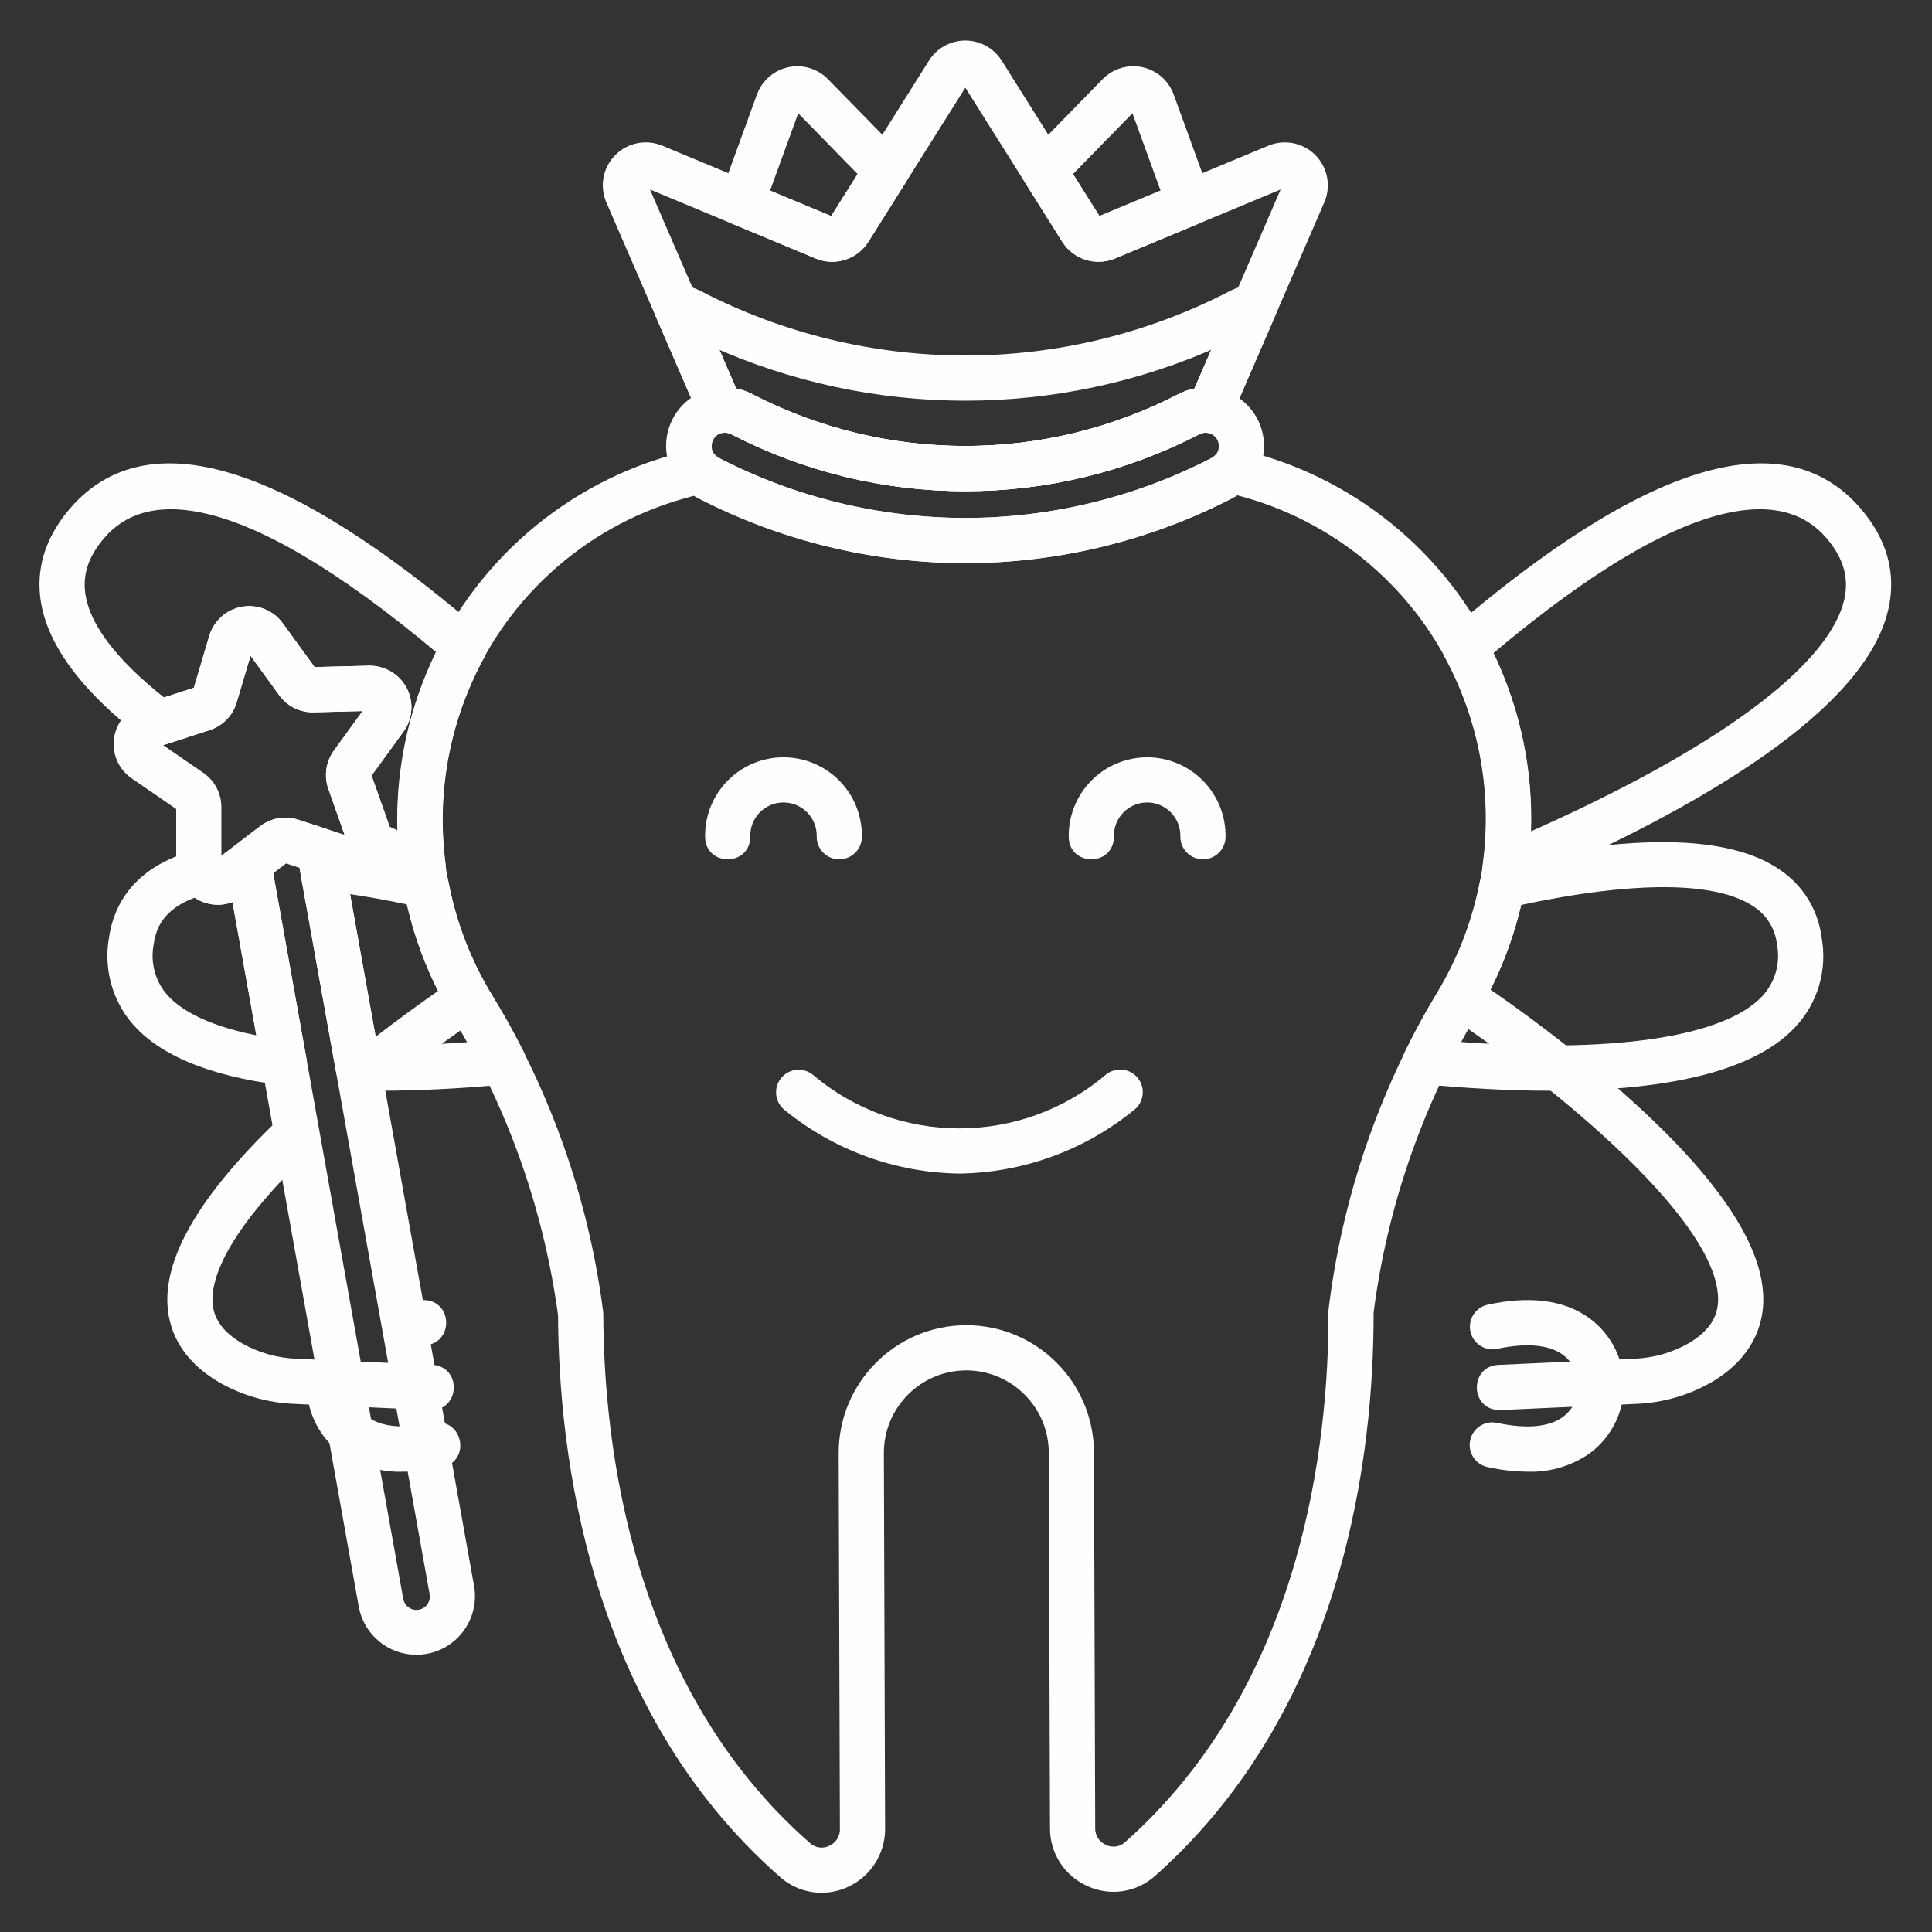 <?xml version="1.0" encoding="UTF-8"?> <!-- Creator: CorelDRAW 2020 (64-Bit) --> <svg xmlns="http://www.w3.org/2000/svg" xmlns:xlink="http://www.w3.org/1999/xlink" xmlns:xodm="http://www.corel.com/coreldraw/odm/2003" xml:space="preserve" width="210mm" height="210mm" style="shape-rendering:geometricPrecision; text-rendering:geometricPrecision; image-rendering:optimizeQuality; fill-rule:evenodd; clip-rule:evenodd" viewBox="0 0 21000 21000"><rect x="0" y="0" width="21000" height="21000" fill="#333333" stroke="none"/> <defs> <style type="text/css"> <![CDATA[ .str0 {stroke:#FEFEFE;stroke-width:100;stroke-linecap:square;stroke-miterlimit:10} .fil0 {fill:#FEFEFE;fill-rule:nonzero} ]]> </style> </defs> <g id="Слой_x0020_1">  <g id="_2161971520"> <path class="fil0 str0" d="M16360.49 9621.28c-118.8,0 -210.08,-104.9 -193.76,-222.45 105.52,-780.92 -39.1,-1575.04 -413.17,-2268.76 -43.81,-80.88 -25.24,-181.34 44.44,-241.43 2105.15,-1808.94 3579.16,-2258.78 4381.41,-1337.09 284.24,326.6 384.08,684.33 296.86,1063.29 -268.9,1167.6 -2344.94,2270.78 -4039.37,2990.78 -24.04,10.38 -50.12,15.66 -76.41,15.66zm-189.9 -2535.64c308.46,630.13 451.67,1328.55 415.84,2029.37 2093.73,-923.11 3335.91,-1837.44 3508.65,-2587.59 58.46,-253.63 -10.6,-488.75 -210.66,-718.74 -427.82,-492.04 -1419.41,-661.55 -3713.83,1276.96z"></path> <path class="fil0 str0" d="M16860.24 11805.91c-472.26,0 -949.58,-29.74 -1387.64,-71.52 -136.07,-13.04 -217.16,-157.86 -157.24,-280.54 104.88,-214.5 218.99,-423.35 338.17,-620.18 232.66,-381.57 395.45,-801.67 480.62,-1240.51 14.65,-76.41 73.33,-136.7 149.32,-153.59 1477.44,-331.66 2498.18,-312.94 3033.55,54.61 239.19,159.9 397.12,415.61 433.37,701 63.94,340.69 -40.38,691.28 -280.13,941.89 -489.37,515.02 -1535.93,668.84 -2610.02,668.84zm-1062.45 -435.98c1726.81,135.66 2953.87,-45.06 3388.85,-502.41 155.88,-164.23 221.66,-394.02 176.64,-615.68 -20.97,-177.44 -118.97,-336.56 -267.71,-435.35 -422.51,-290.35 -1321.41,-297.65 -2603.91,-22.22 -99.62,438.63 -269.69,858.32 -503.82,1242.34 -65.4,107.81 -128.56,218.79 -190.05,333.32z"></path> <path class="fil0 str0" d="M4598.86 9610.26c-26.51,0 -52.59,-5.26 -76.84,-15.64 -197.81,-84.33 -396.01,-172.16 -589.13,-260.98 -75.64,-34.83 -121.07,-113.69 -112.92,-196.63l-203.51 -579.39c-44.02,-124.92 -23.83,-263.22 53.98,-370.41l358.15 -492.81c5.32,-7.35 0,-17.52 -9.13,-17.52l-608.76 15.7c-132.41,3.64 -258.11,-58.27 -335.57,-165.66l-357.74 -493.02c-2.04,-3.65 -6.52,-5.47 -10.57,-4.27 -4.49,0.2 -8.19,3.44 -8.75,7.71l-173.58 583.93c-37.72,126.9 -135.7,227.15 -262.05,267.72l-467.56 151.77c-60.92,19.77 -127.52,8.56 -178.63,-30.35 -700.25,-532.14 -1081.02,-1050.67 -1131.34,-1541.46 -33.59,-325.55 74.36,-634.19 320.7,-917.4 800.84,-919.87 2271.16,-473.26 4370.24,1327.5 70.24,60.35 88.6,161.58 44.16,242.68 -378.69,691.43 -528.26,1485.38 -427.2,2267.3 15.29,117.14 -75.77,221.09 -193.95,221.09l0 0.14zm-404 -586.74c59.72,27.12 119.59,54.04 179.87,80.89 -32.17,-701.64 115.11,-1400.05 428.04,-2028.94 -2286.47,-1927.91 -3274.99,-1757.79 -3701.97,-1267 -174.83,201.05 -249.2,403.99 -226.77,620.53 37.08,361.66 339.41,767.67 898.85,1207.98l369.41 -120.01c3.24,-1.05 5.88,-3.71 6.89,-7.15l173.4 -583.87c43.6,-146.72 166.63,-256.1 317.58,-282.01 150.99,-25.88 303.39,36.09 393.41,160.17l357.79 492.81c1.4,3.45 5.26,5.47 8.96,4.48l608.91 -15.7c152.83,-3.01 294.42,80.28 366.34,215.14 71.7,135.29 59.67,299.9 -30.97,423.35l-358.16 492.87c-2.04,2.81 -2.65,6.67 -1.41,10.17l202.68 574.34c2.67,7.3 4.91,14.44 7.15,21.58l0 0.37z"></path> <path class="fil0 str0" d="M3089.23 11747.02c-8.15,0 -16.54,-0.62 -24.67,-1.61 -805.14,-102.28 -1354,-339.43 -1631.48,-704.73 -180.72,-242.21 -252.43,-548.41 -198.23,-845.7 46.47,-316.78 240.38,-731.17 899.68,-905.56 88.02,-23.21 180.5,17.31 223.06,97.78 2.04,3.07 5.31,5.32 8.75,6.11l192.35 -144c31.35,-24.06 69.27,-37.92 108.79,-40.17l26.88 -0.99c98.42,-5.1 185.19,63.73 202.51,160.75l385.07 2147.9c21.6,120.02 -70.68,230.22 -192.5,230.22l-0.21 0zm-966.13 -2045.48c-394.62,138.57 -475.71,377.13 -501.17,550.3 -38.48,193.12 6.12,393.61 122.83,552.11 180.3,237.78 559.27,413.18 1103.67,512.58l-283.83 -1584c-85.54,48.7 -185.99,63.78 -281.97,42.81 -58.04,-12.67 -112.43,-37.71 -159.53,-73.8z"></path> <path class="fil0 str0" d="M4124.34 11805.7c-79.43,0 -157.46,-0.79 -234.06,-2.66 -93.11,-1.84 -171.97,-69.27 -188.23,-160.96l-389.98 -2174.82c-10.78,-60.5 7.57,-122.62 49.5,-167.69 42,-44.79 102.48,-67.59 163.82,-61.28 386.68,43.62 770.54,108.96 1150.06,195.58 76.44,16.9 135.31,77.83 149.75,154.65 85.38,453.28 253.43,887 495.91,1279.21 113.85,185 223.67,382.2 326.37,586.76 61.71,123.03 -19.56,269.73 -156.46,282.57 -488.59,45.43 -946.98,68.64 -1366.68,68.64zm-65.76 -391.18c342.02,2.25 711.39,-11.99 1103.82,-42.13 -56.65,-103.11 -114.9,-203.56 -174.41,-299.69 -244.46,-395.64 -420.68,-829.84 -521.16,-1284.17 -255.5,-54.18 -497.28,-97.37 -722.85,-129.12l314.6 1755.11z"></path> <path class="fil0 str0" d="M10428.26 12706.2c-680.68,-9.39 -1338.16,-248.36 -1866.02,-678.01 -86.37,-66.24 -102.07,-190.11 -35.05,-275.85 67.22,-85.79 191.31,-100.04 276.27,-32.02 937.38,792.96 2310.32,792.96 3247.7,0 84.76,-70.25 210.87,-56.59 278.73,30.19 67.8,86.8 50.69,212.48 -37.93,277.88 -527.23,429.25 -1183.87,668.01 -1863.7,677.81z"></path> <path class="fil0 str0" d="M13075.5 9290.45c-107.97,0 -195.58,-87.4 -195.58,-195.58 3.07,-110.83 -38.92,-218.42 -116.31,-297.85 -77.4,-79.71 -183.74,-124.5 -294.58,-124.5 -111.04,0 -217.38,44.79 -294.84,124.5 -77.39,79.43 -119.38,187.02 -116.29,297.85 0,260.78 -391.17,260.78 -391.17,0 -2.87,-214.56 80.26,-421.52 231,-574.33 150.78,-153.02 356.53,-238.97 571.3,-238.97 214.52,0 420.27,85.95 571.06,238.97 150.72,152.81 233.85,359.77 230.99,574.33 0,108.18 -87.57,195.58 -195.58,195.58z"></path> <path class="fil0 str0" d="M9122.9 9290.45c-108.16,0 -195.58,-87.4 -195.58,-195.58 3.08,-110.83 -38.91,-218.42 -116.3,-297.85 -77.46,-79.71 -183.8,-124.5 -294.83,-124.5 -110.84,0 -217.18,44.79 -294.58,124.5 -77.39,79.43 -119.38,187.02 -116.3,297.85 0,260.78 -391.16,260.78 -391.16,0 -2.87,-214.56 80.26,-421.52 230.99,-574.33 150.78,-153.02 356.53,-238.97 571.05,-238.97 214.77,0 420.52,85.95 571.3,238.97 150.73,152.81 233.87,359.77 231.01,574.33 0,108.18 -87.58,195.58 -195.6,195.58z"></path> <path class="fil0 str0" d="M4682.61 15276.68c-3.08,0 -5.94,0 -8.96,0l-1465.9 -66.6c-280.53,-10.01 -554.34,-87.83 -798.02,-226.78 -318.59,-186.81 -498.5,-437.41 -534.58,-744.82 -62.76,-534.18 334.17,-1216.47 1180.43,-2027.96 77.81,-76.2 202.93,-74.37 278.31,4.29 75.4,78.63 71.91,203.71 -7.52,278.09 -938.01,899.67 -1095.69,1420.8 -1062.87,1699.73 21.38,181.92 134.04,330.04 344.27,453.08 188.85,106.75 400.96,166.26 617.93,173.42l1465.68 66.38c260.77,5.69 252.01,396.85 -8.77,391.17z"></path> <path class="fil0 str0" d="M3956.72 11877.61c-184.42,0.43 -266.74,-231.61 -123.09,-347.77 603.65,-487.91 1110.95,-822.64 1132.55,-836.93 217.79,-143.42 432.93,183.59 214.95,326.8 -5.11,3.24 -513.63,339.02 -1101.58,814.3 -34.64,28.12 -78.03,43.6 -122.83,43.6z"></path> <path class="fil0 str0" d="M4380.64 15946.57c-228.34,8.34 -453.28,-57.5 -641.51,-187.05 -189.28,-138.72 -314.4,-348.17 -346.37,-580.64 -27.27,-259.35 361.86,-300.31 388.93,-40.93 21.38,124.08 90.44,234.9 192.55,308.65 161.74,115.09 419.65,138.94 745.61,69.26 251.23,-48.92 331.09,323.94 81.95,382.2 -138.17,30.97 -279.36,47.25 -421.16,48.51z"></path> <path class="fil0 str0" d="M4410.83 14584c-245.7,0 -267.3,-360.39 -23.46,-389.76 71.91,-8.54 144.46,-12.83 216.81,-12.83 260.78,0 260.78,391.18 0,391.18 -56.43,-0.21 -113.07,3.23 -169.29,9.96 -8,1.04 -15.93,1.45 -24.06,1.45z"></path> <path class="fil0 str0" d="M16302.6 15276.68c-260.78,5.89 -269.53,-385.27 -8.75,-391.17l1466.07 -66.59c216.77,-7.16 428.67,-66.66 617.52,-173.42 228.55,-134.05 342.25,-299.27 347.56,-505.44 25.05,-967.54 -2099.87,-2580.49 -2920.89,-3120.35 -90.29,-59.3 -115.32,-180.72 -56.02,-270.95 59.46,-90.27 180.66,-115.31 270.95,-55.85 536.21,360.81 1049.82,754.21 1537.95,1177.76 1050.05,917.63 1574.66,1684.88 1559.19,2279.35 -6.32,239.18 -105.15,577.62 -541.12,832.87 -243.67,138.94 -517.27,216.96 -797.4,226.98l-1466.09 66.81c-3.03,0 -6.31,0 -8.97,0z"></path> <path class="fil0 str0" d="M16604.58 15946.57c-141.81,-1.26 -282.79,-17.54 -421.16,-48.51 -107.54,-20.56 -177.21,-125.71 -154.21,-232.88 22.84,-107.33 129.6,-174.56 236.15,-149.32 326.55,69.68 584.09,45.83 745.83,-69.26 102.06,-73.75 171.17,-184.79 192.34,-308.86 13.25,-106.55 109.42,-182.76 216.13,-171.54 106.2,11.43 183.38,106.34 173.01,212.68 -32.19,232.47 -157.1,441.92 -346.57,580.64 -188.24,129.77 -413.18,195.39 -641.52,187.05z"></path> <path class="fil0 str0" d="M17397.71 15164.23c-99.68,-0.2 -183.39,-75.2 -194.18,-174.2 -21.17,-124.29 -90.28,-235.11 -192.34,-308.85 -161.74,-114.91 -419.49,-138.74 -745.83,-69.06 -105.97,23.62 -210.85,-43.81 -233.71,-149.94 -22.58,-106.15 45.43,-210.46 151.77,-232.47 447.24,-95.96 804.97,-49.13 1062.68,138.74 189.47,138.52 314.38,348.19 346.57,580.64 10.58,107.34 -67.66,203.3 -175.26,214.09 -6.5,0.64 -13.02,1.05 -19.7,1.05z"></path> <path class="fil0 str0" d="M2367.58 9784.67c-222.05,-0.2 -402.15,-180.5 -402.36,-402.59l0 -609.12c0,-3.49 -1.83,-6.93 -4.69,-8.96l-501.58 -345.33c-126.11,-86.78 -191.94,-237.77 -169.91,-389.12 21.99,-151.36 128.14,-277.32 273.81,-324.57l579.02 -187.59c3.45,-1.05 6.1,-3.92 7.1,-7.37l173.4 -583.66c43.41,-147.13 166.45,-256.51 317.63,-282.59 150.94,-25.91 303.55,36.26 393.57,160.34l357.79 492.81c1.4,3.45 5.26,5.47 8.96,4.48l609.12 -15.7c152.83,-2.86 294.21,80.06 366.13,215.14 71.7,135.29 59.67,299.69 -30.97,423.35l-358.16 492.87c-2.04,2.81 -2.65,6.67 -1.41,10.17l202.68 574.34c51.17,144.2 15.71,304.95 -91.04,414.58 -107,109.58 -266.69,149.11 -412.36,101.65l-579.02 -188.44c-3.24,-1.05 -7.1,-0.41 -9.97,1.82l-483.47 370.2c-69.84,53.99 -155.84,83.29 -244.27,83.29zm341.68 -2755.25c-1.03,0 -1.86,0 -2.87,0 -4.48,0.21 -8.13,3.49 -8.75,7.92l-173.36 583.73c-37.71,127.1 -135.7,227.35 -261.84,267.92l-578.76 187.81c-4.48,0.42 -7.98,4.28 -7.98,8.76 -1.18,4.28 0.83,8.76 4.7,10.58l501.57 345.54c109.22,75 174.41,199.08 174.41,331.5l0 609.11c-0.62,4.29 2.04,8.4 6.12,9.82 3.68,2.23 8.34,1.82 11.4,-1.05l483.65 -370.36c104.94,-80.47 242.89,-104.1 368.79,-63.16l578.96 188.44c3.87,1.61 8.35,0.62 11.03,-2.87 3.47,-2.6 4.48,-7.3 2.44,-11.16l-202.94 -574.33c-43.96,-124.92 -23.83,-263.22 54.03,-370.41l358.16 -492.81c5.27,-7.35 -0.22,-17.52 -9.19,-17.52l-608.74 15.7c-132.42,3.86 -258.13,-58.06 -335.53,-165.66l-357.77 -492.81c-1.44,-2.87 -4.51,-4.69 -7.53,-4.69z"></path> <path class="fil0 str0" d="M4525.51 17936.61c-283.97,0 -527.28,-203.73 -576.98,-483.49l-1439.76 -8032.06c-13.04,-72.14 15.51,-145.32 73.55,-189.91l274.86 -210.45c105.1,-80.68 243.26,-104.1 369.16,-63.16l304.37 99c68.65,22.42 119.39,80.47 132,151.61l1440.79 8038.23c56.86,318.82 -155.26,623.62 -473.88,681.03 -34.4,6.11 -69.26,9.2 -104.11,9.2zm-1610.7 -8467.31l1418.57 7914.98c17.31,108.17 119.81,181.13 227.76,161.79 107.79,-19.16 178.68,-123.3 157.31,-230.65l-1420.02 -7923.11 -193.35 -62.53c-3.45,-1.05 -7.1,-0.42 -9.97,1.82l-180.3 137.7z"></path> <path class="fil0 str0" d="M10492.61 6071.07c-1002.38,-0.85 -1989.83,-241.22 -2880.38,-701.03 -139.73,-70.72 -245.5,-194.38 -293.53,-343.28 -48.09,-149.16 -34.68,-311.11 37.45,-450.26 71.92,-138.94 196.63,-243.46 346.16,-290.14 149.52,-46.63 311.31,-31.55 449.63,41.78 1467.9,759.54 3213.07,759.54 4680.93,0 287.69,-149.11 641.77,-36.66 790.88,250.82 148.75,287.85 36.46,641.72 -250.97,791.08 -890.34,459.81 -1878.01,700.18 -2880.17,701.03zm-2610.22 -1417.79c-205.34,-0.58 -272.77,275.49 -90.23,369.57 834.85,431.11 1760.81,656.42 2700.45,657.06 939.62,-0.64 1865.59,-225.95 2700.45,-657.22 154.21,-80.47 134.65,-307.24 -31.36,-359.82 -49.13,-15.9 -102.69,-11.22 -148.53,12.63 -1580.94,817.79 -3460.2,817.79 -5040.91,0 -27.7,-14.46 -58.67,-22.02 -89.87,-22.22z"></path> <path class="fil0 str0" d="M8928.99 20523.6c-152.6,-0.21 -300.1,-56.27 -414.63,-157.3 -2071.13,-1812.6 -2392.41,-4578.44 -2398.51,-6072.65 -154.03,-1139.06 -538.04,-2234.91 -1128.49,-3221.16 -681.04,-1091.19 -808.61,-2439.3 -344.7,-3638.87 452.52,-1184.08 1436.11,-2086 2654.81,-2434.76 79.27,-23.48 160.54,-44.65 242.06,-66.03l11.62 -3.07c68.85,-18.11 141.97,2.44 191.1,53.6 14.45,15.65 31.35,28.91 49.91,39.12 834.85,431.27 1760.81,656.58 2700.45,657.43 939.62,-0.64 1865.59,-225.95 2700.45,-657.22 19.77,-10.79 37.49,-24.88 52.35,-41.78 48.94,-52.78 123.3,-74.36 192.93,-55.85l50.74 13.03c50.12,13.04 100.46,26.08 149.32,39.95 1221.01,341.04 2210.09,1236.45 2670.36,2417.51 472,1196.5 353.04,2545.39 -320.71,3641.06 -584.71,989.76 -961.58,2088.04 -1107.47,3228.36 3.45,1494.15 -299.67,4262.03 -2358.81,6088.09 -185.57,166.64 -452.5,207.41 -679.23,103.48 -231.46,-101.45 -380.57,-330.83 -379.58,-583.47l-13.4 -4084.23c-2.25,-521.13 -425.01,-942.64 -946.16,-943.28l-3.07 0c-522.13,2.45 -944.06,427.06 -943.07,949.44l13.45 4084.17c0.42,355.13 -286.65,643.39 -641.55,644.43l-0.17 0zm-1376.43 -15189.64c-49.07,13.04 -97.79,26.49 -145.45,40.56 -1101.38,314.77 -1990.04,1129.69 -2399.16,2199.65 -419.68,1085.93 -303.74,2306.05 312.94,3293.56 627.48,1037.58 1031.27,2194.8 1185.7,3397.4 0.62,5.95 0.83,11.83 0.83,17.73 4.7,1425.93 305.16,4074.06 2265.11,5789.23 71.29,63.79 173.78,78.67 259.94,37.51 90.86,-39.55 148.7,-129.76 146.86,-228.82l-13.24 -4084.15c-1.61,-738.38 594.51,-1338.74 1332.83,-1342.23l4.07 0c736.9,0.62 1334.66,596.34 1337.94,1333.24l13.41 4084.18c-1.21,99.04 57.46,188.9 148.53,227.81 86.58,40.73 189.06,25.26 259.79,-39.11 1948.67,-1727.85 2231.82,-4378.03 2227.18,-5803.95 0,-5.89 0,-11.78 0.78,-17.68 146.51,-1203.68 542.73,-2363.51 1163.53,-3405 609.97,-991.32 717.92,-2212.33 291.13,-3295.33 -416.25,-1067.36 -1310.39,-1876.4 -2413.8,-2184.22 -30.35,-8.54 -61.11,-16.89 -92.31,-24.88 -20.96,15.08 -43.18,28.54 -66.19,40.58 -890.54,459.81 -1878,700.18 -2880.37,701.03 -1002.38,-0.85 -1989.83,-241.22 -2880.38,-701.03 -20.55,-10.79 -40.53,-22.84 -59.67,-36.08z"></path> <path class="fil0 str0" d="M10492.61 5288.73c-877.04,0.42 -1741.51,-210.02 -2520.35,-613.23 -34.63,-18.1 -73.75,-25.25 -112.3,-20.76 -85.73,9.95 -167.62,-37.51 -201.89,-116.57l-1024.11 -2364.46c-64.62,-155.89 -28.74,-335.35 90.85,-454.53 119.38,-119.17 299.05,-154.64 454.74,-89.66l1854.75 772.73c11.62,4.69 25.09,0.63 31.96,-9.96l1073.26 -1706.67c76.41,-121.42 209.88,-194.96 353.09,-194.96 143.42,0 276.69,73.54 353.09,194.96l1073.26 1706.67c6.73,10.59 20.33,14.87 31.96,9.96l1854.75 -772.73c154.64,-64.36 332.91,-29.94 452.5,87.41 119.59,117.57 157.3,295.2 95.55,451.04l-1026.57 2370.61c-34.43,78.86 -116.36,126.33 -202.11,116.58 -38.55,-4.71 -77.65,2.45 -111.87,20.55 -778.84,403.2 -1643.31,613.66 -2520.56,613.02zm-2525.25 -1020.25c64.56,9.32 127.16,29.52 184.78,59.66 1467.91,759.54 3213.03,759.54 4680.94,0 57.63,-29.93 120.21,-50.34 184.58,-59.66l974.68 -2250.24c2.23,-19.98 -17.54,-35.06 -36.31,-27.7l-1854.74 772.73c-187.86,78.86 -405.25,10.02 -513.42,-162.77l-1073.24 -1706.67c-10.38,-16.08 -33.65,-16.08 -44.03,0l-1073.24 1706.67c-107.97,172.79 -325.36,241.83 -513.43,162.77l-1854.75 -772.73c-9.59,-4.7 -21.01,-2.45 -28.1,5.47 -8.19,6.73 -10.59,18.37 -5.95,27.9l972.23 2244.57z"></path> <path class="fil0 str0" d="M11940.34 2795.66c-143.01,-0.21 -276.07,-73.95 -352.06,-195.16l-400.96 -637.66c-48.09,-76.41 -37.45,-176.02 25.67,-240.64l807.4 -826.72c100.03,-102.48 245.92,-146.5 386.06,-116.35 140.19,30.14 255.09,130.38 303.96,265.05l399.15 1096.72c35.61,98.17 -12.05,207.17 -108.59,247.32l-899.68 374.84c-50.96,21.38 -105.78,32.39 -160.95,32.6zm-21.38 -403.37c6.73,10.59 20.33,14.87 31.96,9.96l727.52 -302.91 -335.52 -921.27c-2.66,-8.56 -10.02,-14.86 -18.98,-16.33 -8.56,-2.45 -17.89,0.42 -23.83,7.14l-700.03 716.31 318.88 507.1z"></path> <path class="fil0 str0" d="M9045.3 2795.66c-55.23,0 -109.99,-11 -160.96,-32.39l-899.67 -374.84c-96.59,-39.95 -144.62,-148.74 -109.21,-247.16l398.93 -1096.68c49.09,-134.65 163.98,-234.69 304.17,-264.84 140.14,-30.14 285.81,13.68 386.06,116.31l808.19 825.93c63.16,64.83 73.75,164.24 25.67,240.85l-401.12 637.66c-76,121.21 -208.85,194.95 -352.06,195.16zm-10.59 -393.41c11.64,4.69 25.03,0.63 31.76,-9.96l319.04 -507.1 -699.98 -716.31c-13.46,-13.66 -36.3,-8.56 -42.82,9.19l-335.51 921.05 727.51 303.13z"></path> <path class="fil0 str0" d="M10492.61 5288.73c-877.04,0.42 -1741.51,-210.02 -2520.35,-613.23 -34.63,-18.1 -73.75,-25.25 -112.3,-20.76 -85.73,10.17 -167.83,-37.3 -201.89,-116.57l-487.7 -1125.77c-60.5,-139.56 54.39,-291.75 205.13,-271.63 77.44,10.02 152.4,33.22 221.87,68.89 1815.88,939.58 3974.59,939.58 5790.49,0 69.26,-35.67 144.2,-58.87 221.65,-68.89 150.73,-20.12 265.84,131.84 205.34,271.42l-487.7 1125.98c-34.43,79.06 -116.36,126.31 -202.11,116.57 -38.55,-4.7 -77.65,2.44 -111.87,20.55 -778.84,403.42 -1643.31,613.86 -2520.56,613.44zm-2525.25 -1020.25c64.56,9.32 127.16,29.52 184.78,59.66 1467.91,759.54 3213.03,759.54 4680.94,0 57.63,-29.93 120.21,-50.34 184.58,-59.66l243.88 -562.56c-1759.47,799.28 -3778.39,799.28 -5537.86,0l243.68 562.56z"></path> </g> </g> </svg> 